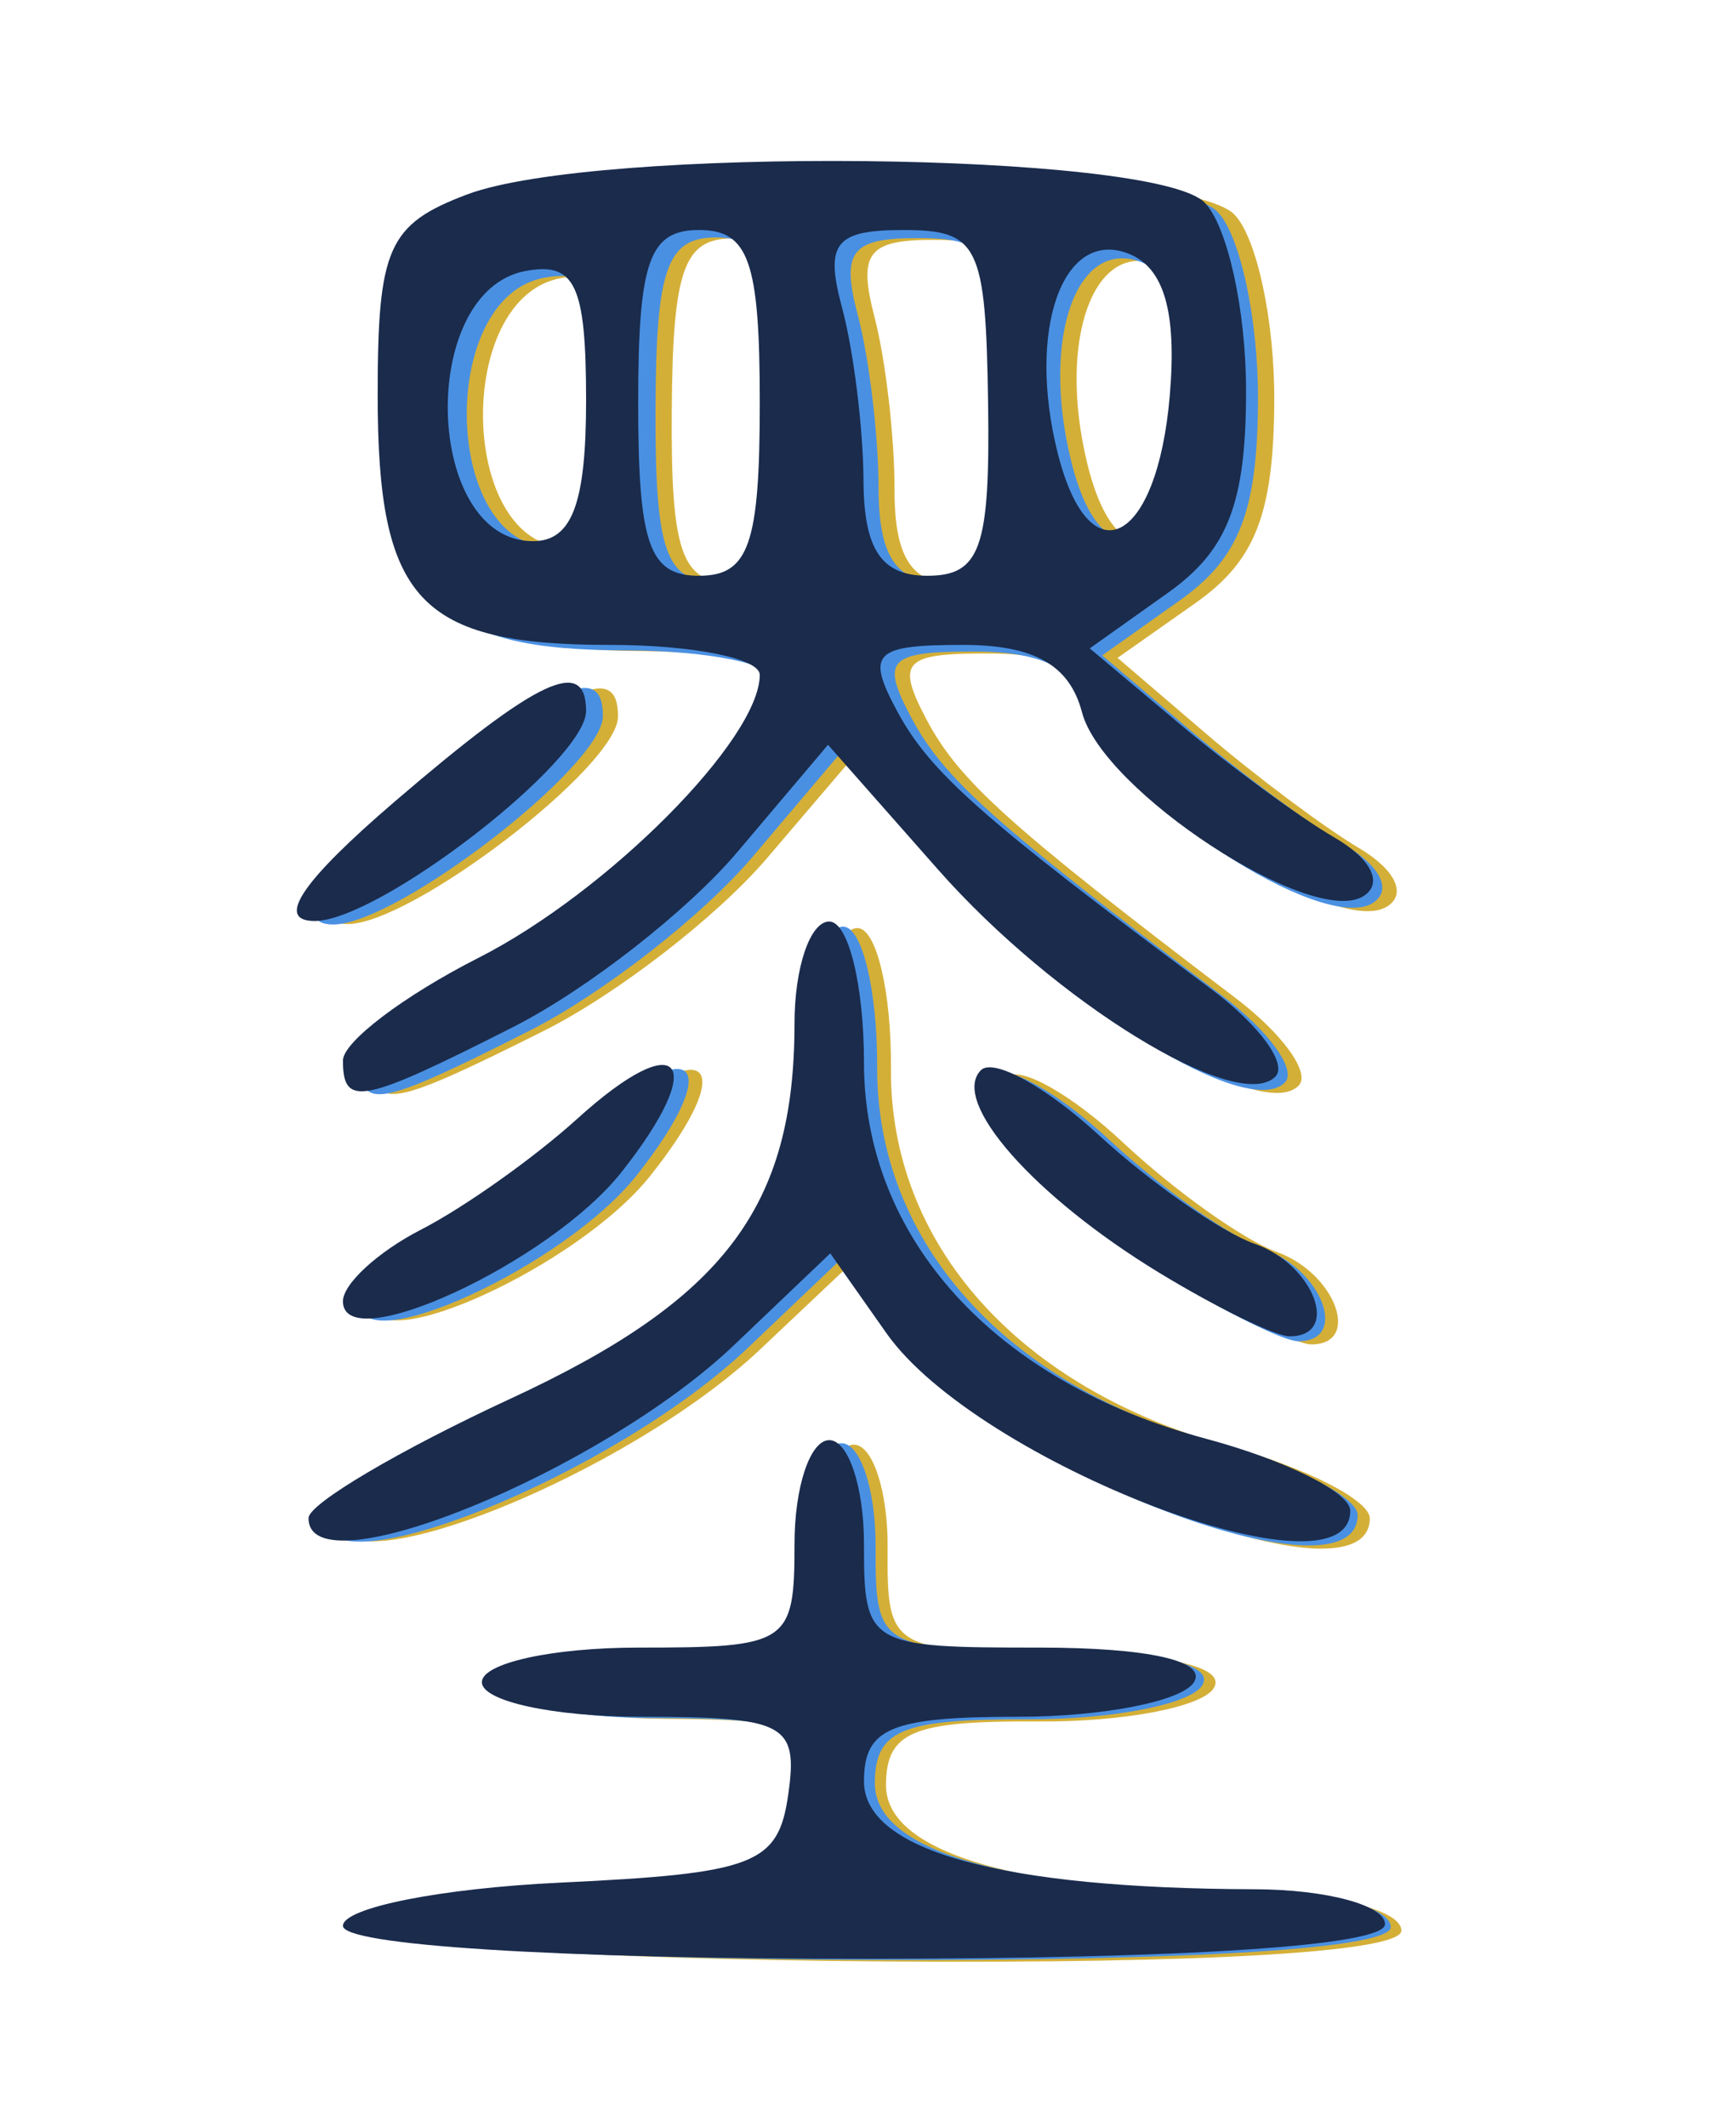 <svg xmlns:inkscape="http://www.inkscape.org/namespaces/inkscape" xmlns:sodipodi="http://sodipodi.sourceforge.net/DTD/sodipodi-0.dtd" xmlns="http://www.w3.org/2000/svg" xmlns:svg="http://www.w3.org/2000/svg" id="svg2" viewBox="0 0 314.863 371.891" height="222.354mm" width="181.564mm" sodipodi:docname="Logo-Legal.svg" inkscape:version="1.4.2 (f4327f4, 2025-05-13)" inkscape:export-filename="Logo-Legal.png" inkscape:export-xdpi="96" inkscape:export-ydpi="96" xml:space="preserve"><defs id="defs1"></defs><g inkscape:groupmode="layer" id="layer2" inkscape:label="Layer 2"><g inkscape:groupmode="layer" id="layer3" inkscape:label="Layer 3"><path id="path3347-1" d="m 468.488,216.924 c -460.867,-222.183 -460.867,-222.183 0,0 z M 66.856,342.179 c 0.023,-3.27 17.608,-6.66 39.078,-7.533 35.061,-1.426 39.249,-3.017 41.129,-15.622 1.908,-12.798 -0.422,-14.052 -26.438,-14.233 -15.692,-0.109 -28.512,-3.008 -28.488,-6.442 0.024,-3.434 12.687,-6.156 28.14,-6.048 27.056,0.188 28.102,-0.498 28.227,-18.536 0.072,-10.302 2.94,-18.712 6.374,-18.688 3.434,0.024 6.185,8.472 6.114,18.775 -0.128,18.344 0.522,18.736 31.457,18.951 19.468,0.135 30.09,2.605 27.685,6.436 -2.146,3.419 -16.38,6.13 -31.631,6.024 -22.919,-0.159 -27.742,1.831 -27.809,11.478 -0.087,12.52 24.478,19.517 70.107,19.968 12.877,0.13 23.394,3.041 23.37,6.475 -0.027,3.885 -35.425,5.998 -93.699,5.593 -55.146,-0.383 -93.639,-3.096 -93.615,-6.597 z m -5.667,-73.705 c 0.051,-2.575 16.466,-12.158 36.471,-21.295 38.524,-17.595 51.267,-34.265 51.497,-67.365 0.07,-10.141 2.938,-18.418 6.372,-18.394 3.434,0.024 6.164,11.498 6.067,25.499 -0.221,31.726 23.111,57.883 60.979,68.362 14.252,3.944 25.894,9.873 25.871,13.174 -0.119,17.07 -66.95,-9.148 -83.148,-32.62 l -10,-14.49 -17.378,16.415 c -24.219,22.877 -77.008,44.007 -76.731,30.714 z m 6.451,-39.085 c 0.022,-3.135 6.384,-8.915 14.138,-12.845 7.754,-3.93 20.449,-12.85 28.211,-19.821 18.666,-16.765 23.882,-10.357 7.887,9.689 -12.959,16.242 -50.309,33.324 -50.237,22.977 z m 146.764,-4.13 c -22.471,-13.954 -37.416,-31.259 -31.789,-36.809 2.258,-2.227 11.753,3.115 21.1,11.87 9.347,8.755 21.9,17.681 27.895,19.836 10.649,3.827 15.417,16.852 6.128,16.741 -2.575,-0.031 -13.076,-5.268 -23.334,-11.638 z M 67.942,185.914 c 0.023,-3.364 11.055,-11.639 24.514,-18.387 23.27,-11.668 50.815,-39.13 50.895,-50.742 0.021,-2.971 -12.044,-5.486 -26.811,-5.588 -34.379,-0.239 -41.777,-8.328 -41.519,-45.4 0.185,-26.592 2.093,-30.826 16.268,-36.102 23.254,-8.657 123.479,-6.899 132.575,2.325 4.092,4.15 7.358,19.467 7.256,34.039 -0.141,20.34 -3.464,28.802 -14.302,36.43 l -14.118,9.936 16.176,13.847 c 8.897,7.616 21.313,16.896 27.592,20.623 6.635,3.937 8.757,8.393 5.067,10.639 -9.276,5.644 -46.689,-19.322 -50.31,-33.573 -2.179,-8.577 -8.506,-12.234 -21.322,-12.323 -16.021,-0.111 -17.459,1.324 -11.904,11.879 5.855,11.125 15.018,19.385 56.126,50.599 8.54,6.485 13.669,13.632 11.397,15.882 -6.833,6.767 -39.476,-13.686 -60.382,-37.833 l -19.614,-22.655 -16.417,19.237 c -9.029,10.58 -27.228,24.658 -40.442,31.284 -27.394,13.736 -30.783,14.385 -30.724,5.884 z M 143.693,67.677 c 0.178,-25.57 -1.76,-31.232 -10.71,-31.295 -8.949,-0.062 -10.966,5.573 -11.144,31.143 -0.178,25.57 1.76,31.232 10.709,31.295 8.949,0.062 10.966,-5.573 11.144,-31.143 z m 41.04,0.289 c -0.219,-28.537 -1.508,-31.227 -15.016,-31.325 -12.278,-0.089 -14.156,2.273 -11.109,13.968 2.017,7.741 3.652,21.802 3.633,31.245 -0.026,12.421 3.114,17.193 11.348,17.25 9.557,0.066 11.344,-4.927 11.144,-31.138 z m -72.256,-0.965 c 0.145,-20.853 -1.794,-25.071 -10.764,-23.426 -19.445,3.566 -18.497,48.657 1.026,48.792 7.021,0.049 9.609,-6.69 9.738,-25.366 z m 104.918,-0.062 c 1.407,-15.226 -0.871,-23.266 -7.306,-25.787 -11.763,-4.608 -18.324,13.713 -12.895,36.002 5.536,22.725 17.727,16.56 20.201,-10.216 z M 77.633,139.166 c 25.818,-21.941 34.523,-26.001 34.454,-16.067 -0.063,9.037 -37.62,37.767 -49.132,37.585 -7.011,-0.109 -2.184,-7.187 14.678,-21.518 z" style="display:inline;fill:#d4af37;fill-opacity:1" sodipodi:nodetypes="ssssssssssssssscsssccsssssscscsscssscsccsscssscssscscccscscscssssssssccscscsssscssccscc"></path></g><path id="path3347-8" d="m 466.095,215.491 c -461.692,-220.464 -461.692,-220.464 0,0 z M 64.933,342.241 c 0.011,-3.27 17.583,-6.726 39.049,-7.679 35.055,-1.557 39.238,-3.163 41.071,-15.775 1.861,-12.805 -0.474,-14.05 -26.491,-14.134 -15.692,-0.051 -28.523,-2.902 -28.511,-6.336 0.011,-3.434 12.664,-6.203 28.118,-6.153 27.057,0.087 28.1,-0.603 28.158,-18.641 0.033,-10.302 2.87,-18.723 6.304,-18.711 3.434,0.011 6.217,8.449 6.183,18.752 -0.059,18.344 0.592,18.734 31.527,18.833 19.469,0.063 30.099,2.493 27.709,6.333 -2.133,3.427 -16.357,6.191 -31.608,6.142 -22.919,-0.074 -27.735,1.935 -27.767,11.581 -0.04,12.52 24.551,19.425 70.181,19.706 12.878,0.082 23.405,2.954 23.394,6.388 -0.013,3.885 -35.402,6.13 -93.678,5.942 -55.147,-0.178 -93.65,-2.747 -93.639,-6.248 z m -5.941,-73.683 c 0.042,-2.575 16.42,-12.219 36.391,-21.431 38.458,-17.738 51.139,-34.456 51.246,-67.556 0.033,-10.141 2.869,-18.429 6.303,-18.418 3.434,0.011 6.207,11.475 6.162,25.476 -0.102,31.726 23.327,57.796 61.233,68.135 14.267,3.891 25.931,9.776 25.92,13.078 -0.055,17.071 -66.983,-8.899 -83.269,-32.31 l -10.054,-14.453 -17.317,16.48 c -24.133,22.967 -76.843,44.294 -76.616,31 z m 6.305,-39.109 c 0.01,-3.135 6.351,-8.939 14.09,-12.898 7.74,-3.959 20.401,-12.926 28.137,-19.926 18.604,-16.834 23.844,-10.446 7.923,9.66 -12.899,16.29 -50.184,33.511 -50.151,23.164 z m 146.747,-4.677 C 189.522,210.902 174.512,193.652 180.118,188.082 c 2.249,-2.235 11.764,3.071 21.144,11.792 9.38,8.72 21.966,17.6 27.969,19.732 10.664,3.787 15.479,16.794 6.19,16.718 -2.575,-0.022 -13.095,-5.219 -23.377,-11.551 z M 65.437,185.974 c 0.011,-3.364 11.011,-11.68 24.445,-18.479 23.226,-11.755 50.668,-39.319 50.706,-50.931 0.01,-2.971 -12.064,-5.441 -26.831,-5.488 C 79.377,110.965 71.949,102.903 72.068,65.831 72.154,39.239 74.046,34.998 88.201,29.668 111.423,20.925 211.654,22.309 220.785,31.499 c 4.108,4.134 7.43,19.439 7.383,34.011 -0.066,20.34 -3.356,28.815 -14.167,36.483 l -14.081,9.989 16.227,13.787 c 8.925,7.583 21.376,16.817 27.669,20.52 6.649,3.913 8.788,8.361 5.106,10.62 -9.255,5.679 -46.761,-19.148 -50.435,-33.385 -2.211,-8.569 -8.552,-12.202 -21.367,-12.243 -16.021,-0.052 -17.454,1.389 -11.86,11.923 5.896,11.103 15.09,19.329 56.314,50.39 8.565,6.453 13.72,13.581 11.456,15.839 -6.808,6.792 -39.527,-13.539 -60.523,-37.608 l -19.698,-22.582 -16.345,19.298 c -8.99,10.614 -27.136,24.76 -40.326,31.435 -27.343,13.838 -30.73,14.5 -30.702,5.998 z M 140.746,67.456 c 0.083,-25.57 -1.877,-31.226 -10.826,-31.255 -8.949,-0.029 -10.945,5.614 -11.027,31.184 -0.083,25.57 1.877,31.226 10.826,31.255 8.95,0.029 10.945,-5.614 11.027,-31.184 z m 41.041,0.136 c -0.325,-28.536 -1.624,-31.221 -15.132,-31.268 -12.278,-0.044 -14.148,2.326 -11.057,14.009 2.046,7.733 3.733,21.788 3.749,31.232 0.02,12.421 3.178,17.181 11.413,17.208 9.557,0.031 11.326,-4.969 11.027,-31.18 z m -72.259,-0.695 c 0.067,-20.853 -1.887,-25.065 -10.851,-23.386 -19.431,3.639 -18.315,48.725 1.208,48.788 7.022,0.023 9.584,-6.726 9.644,-25.402 z m 104.917,-0.453 c 1.35,-15.231 -0.958,-23.262 -7.402,-25.759 -11.78,-4.564 -18.273,13.781 -12.76,36.05 5.62,22.704 17.788,16.493 20.163,-10.291 z M 74.954,139.19 c 25.736,-22.037 34.426,-26.129 34.394,-16.195 -0.029,9.037 -37.479,37.907 -48.991,37.768 -7.012,-0.083 -2.211,-7.179 14.597,-21.572 z" style="display:inline;fill:#4a90e2;fill-opacity:1" sodipodi:nodetypes="ssssssssssssssscsssccsssssscscsscssscsccsscssscssscscccscscscssssssssccscscsssscssccscc" sodipodi:insensitive="true"></path><g transform="matrix(1.009,0,0,1.004,-56.547,-35.4)" id="layer1" style="fill:#000080"></g><path id="path3347" d="m 518.44,248.174 c -462.401,-218.974 -462.401,-218.974 0,0 z m -400.752,128.044 c 0,-3.27 17.561,-6.782 39.024,-7.805 35.05,-1.67 39.228,-3.29 41.02,-15.908 1.819,-12.811 -0.519,-14.049 -26.537,-14.049 -15.692,0 -28.532,-2.81 -28.532,-6.244 0,-3.434 12.644,-6.244 28.098,-6.244 27.057,0 28.098,-0.694 28.098,-18.732 0,-10.302 2.81,-18.732 6.244,-18.732 3.434,0 6.244,8.429 6.244,18.732 0,18.345 0.653,18.732 31.588,18.732 19.469,0 30.107,2.396 27.729,6.244 -2.122,3.434 -16.337,6.244 -31.588,6.244 -22.919,0 -27.729,2.024 -27.729,11.671 0,12.52 24.614,19.346 70.244,19.48 12.878,0.04 23.415,2.878 23.415,6.313 0,3.885 -35.382,6.244 -93.658,6.244 -55.148,0 -93.658,-2.445 -93.658,-5.946 z m -6.179,-73.664 c 0.033,-2.576 16.381,-12.272 36.322,-21.548 38.4,-17.862 51.027,-34.62 51.027,-67.721 0,-10.141 2.81,-18.438 6.244,-18.438 3.434,0 6.244,11.455 6.244,25.456 0,31.726 23.513,57.721 61.452,67.937 14.279,3.845 25.962,9.692 25.962,12.994 0,17.071 -67.012,-8.683 -83.373,-32.041 l -10.1,-14.42 -17.263,16.535 c -24.059,23.045 -76.7,44.542 -76.515,31.247 z m 6.179,-39.129 c 0,-3.135 6.322,-8.959 14.049,-12.943 7.727,-3.984 20.36,-12.992 28.073,-20.017 18.549,-16.894 23.81,-10.523 7.954,9.634 -12.846,16.331 -50.076,33.673 -50.076,23.326 z m 146.731,-5.15 c -22.567,-13.798 -37.632,-30.998 -32.044,-36.587 2.242,-2.242 11.774,3.033 21.182,11.723 9.408,8.69 22.023,17.529 28.032,19.642 10.676,3.753 15.534,16.744 6.244,16.698 -2.576,-0.013 -13.112,-5.177 -23.415,-11.476 z M 117.688,219.949 c 0,-3.364 10.973,-11.715 24.385,-18.557 23.188,-11.83 50.541,-39.482 50.541,-51.094 0,-2.971 -12.082,-5.402 -26.849,-5.402 -34.38,0 -41.834,-8.038 -41.834,-45.111 0,-26.592 1.878,-30.839 16.016,-36.215 23.193,-8.818 123.428,-7.757 132.588,1.403 4.121,4.121 7.493,19.415 7.493,33.987 0,20.34 -3.263,28.825 -14.049,36.529 l -14.049,10.034 16.272,13.734 c 8.95,7.554 21.43,16.748 27.735,20.43 6.662,3.891 8.815,8.332 5.141,10.603 -9.237,5.708 -46.822,-18.997 -50.542,-33.222 -2.239,-8.562 -8.591,-12.174 -21.407,-12.174 -16.021,0 -17.45,1.445 -11.821,11.962 5.932,11.084 15.152,19.281 56.477,50.208 8.585,6.425 13.764,13.536 11.507,15.802 -6.786,6.814 -39.57,-13.412 -60.644,-37.413 l -19.771,-22.518 -16.283,19.351 c -8.955,10.643 -27.056,24.847 -40.224,31.565 -27.298,13.926 -30.683,14.599 -30.683,6.097 z m 74.927,-118.761 c 0,-25.57 -1.977,-31.219 -10.927,-31.219 -8.95,0 -10.927,5.649 -10.927,31.219 0,25.57 1.977,31.219 10.927,31.219 8.95,0 10.927,-5.649 10.927,-31.219 z m 41.041,0.004 c -0.417,-28.535 -1.725,-31.215 -15.233,-31.219 -12.278,-0.004 -14.14,2.372 -11.012,14.044 2.071,7.727 3.803,21.776 3.85,31.219 0.06,12.421 3.234,17.171 11.468,17.171 9.558,0 11.31,-5.006 10.927,-31.215 z m -72.261,-0.462 c 0,-20.853 -1.968,-25.058 -10.927,-23.351 -19.42,3.701 -18.158,48.784 1.365,48.784 7.022,0 9.562,-6.757 9.562,-25.433 z m 104.915,-0.791 c 1.301,-15.236 -1.033,-23.259 -7.485,-25.735 -11.794,-4.526 -18.229,13.84 -12.644,36.091 5.694,22.686 17.841,16.436 20.129,-10.356 z M 127.054,173.134 c 25.665,-22.12 34.341,-26.24 34.341,-16.306 0,9.037 -37.356,38.028 -48.869,37.925 -7.012,-0.06 -2.234,-7.172 14.528,-21.619 z" style="fill:#1a2b4c;display:inline;fill-opacity:1" sodipodi:nodetypes="ssssssssssssssscsssccsssssscscsscssscsccsscssscssscscccscscscssssssssccscscsssscssccscc" sodipodi:insensitive="true" transform="matrix(1.009,0,0,1.004,-56.547,-35.4)"></path></g></svg>